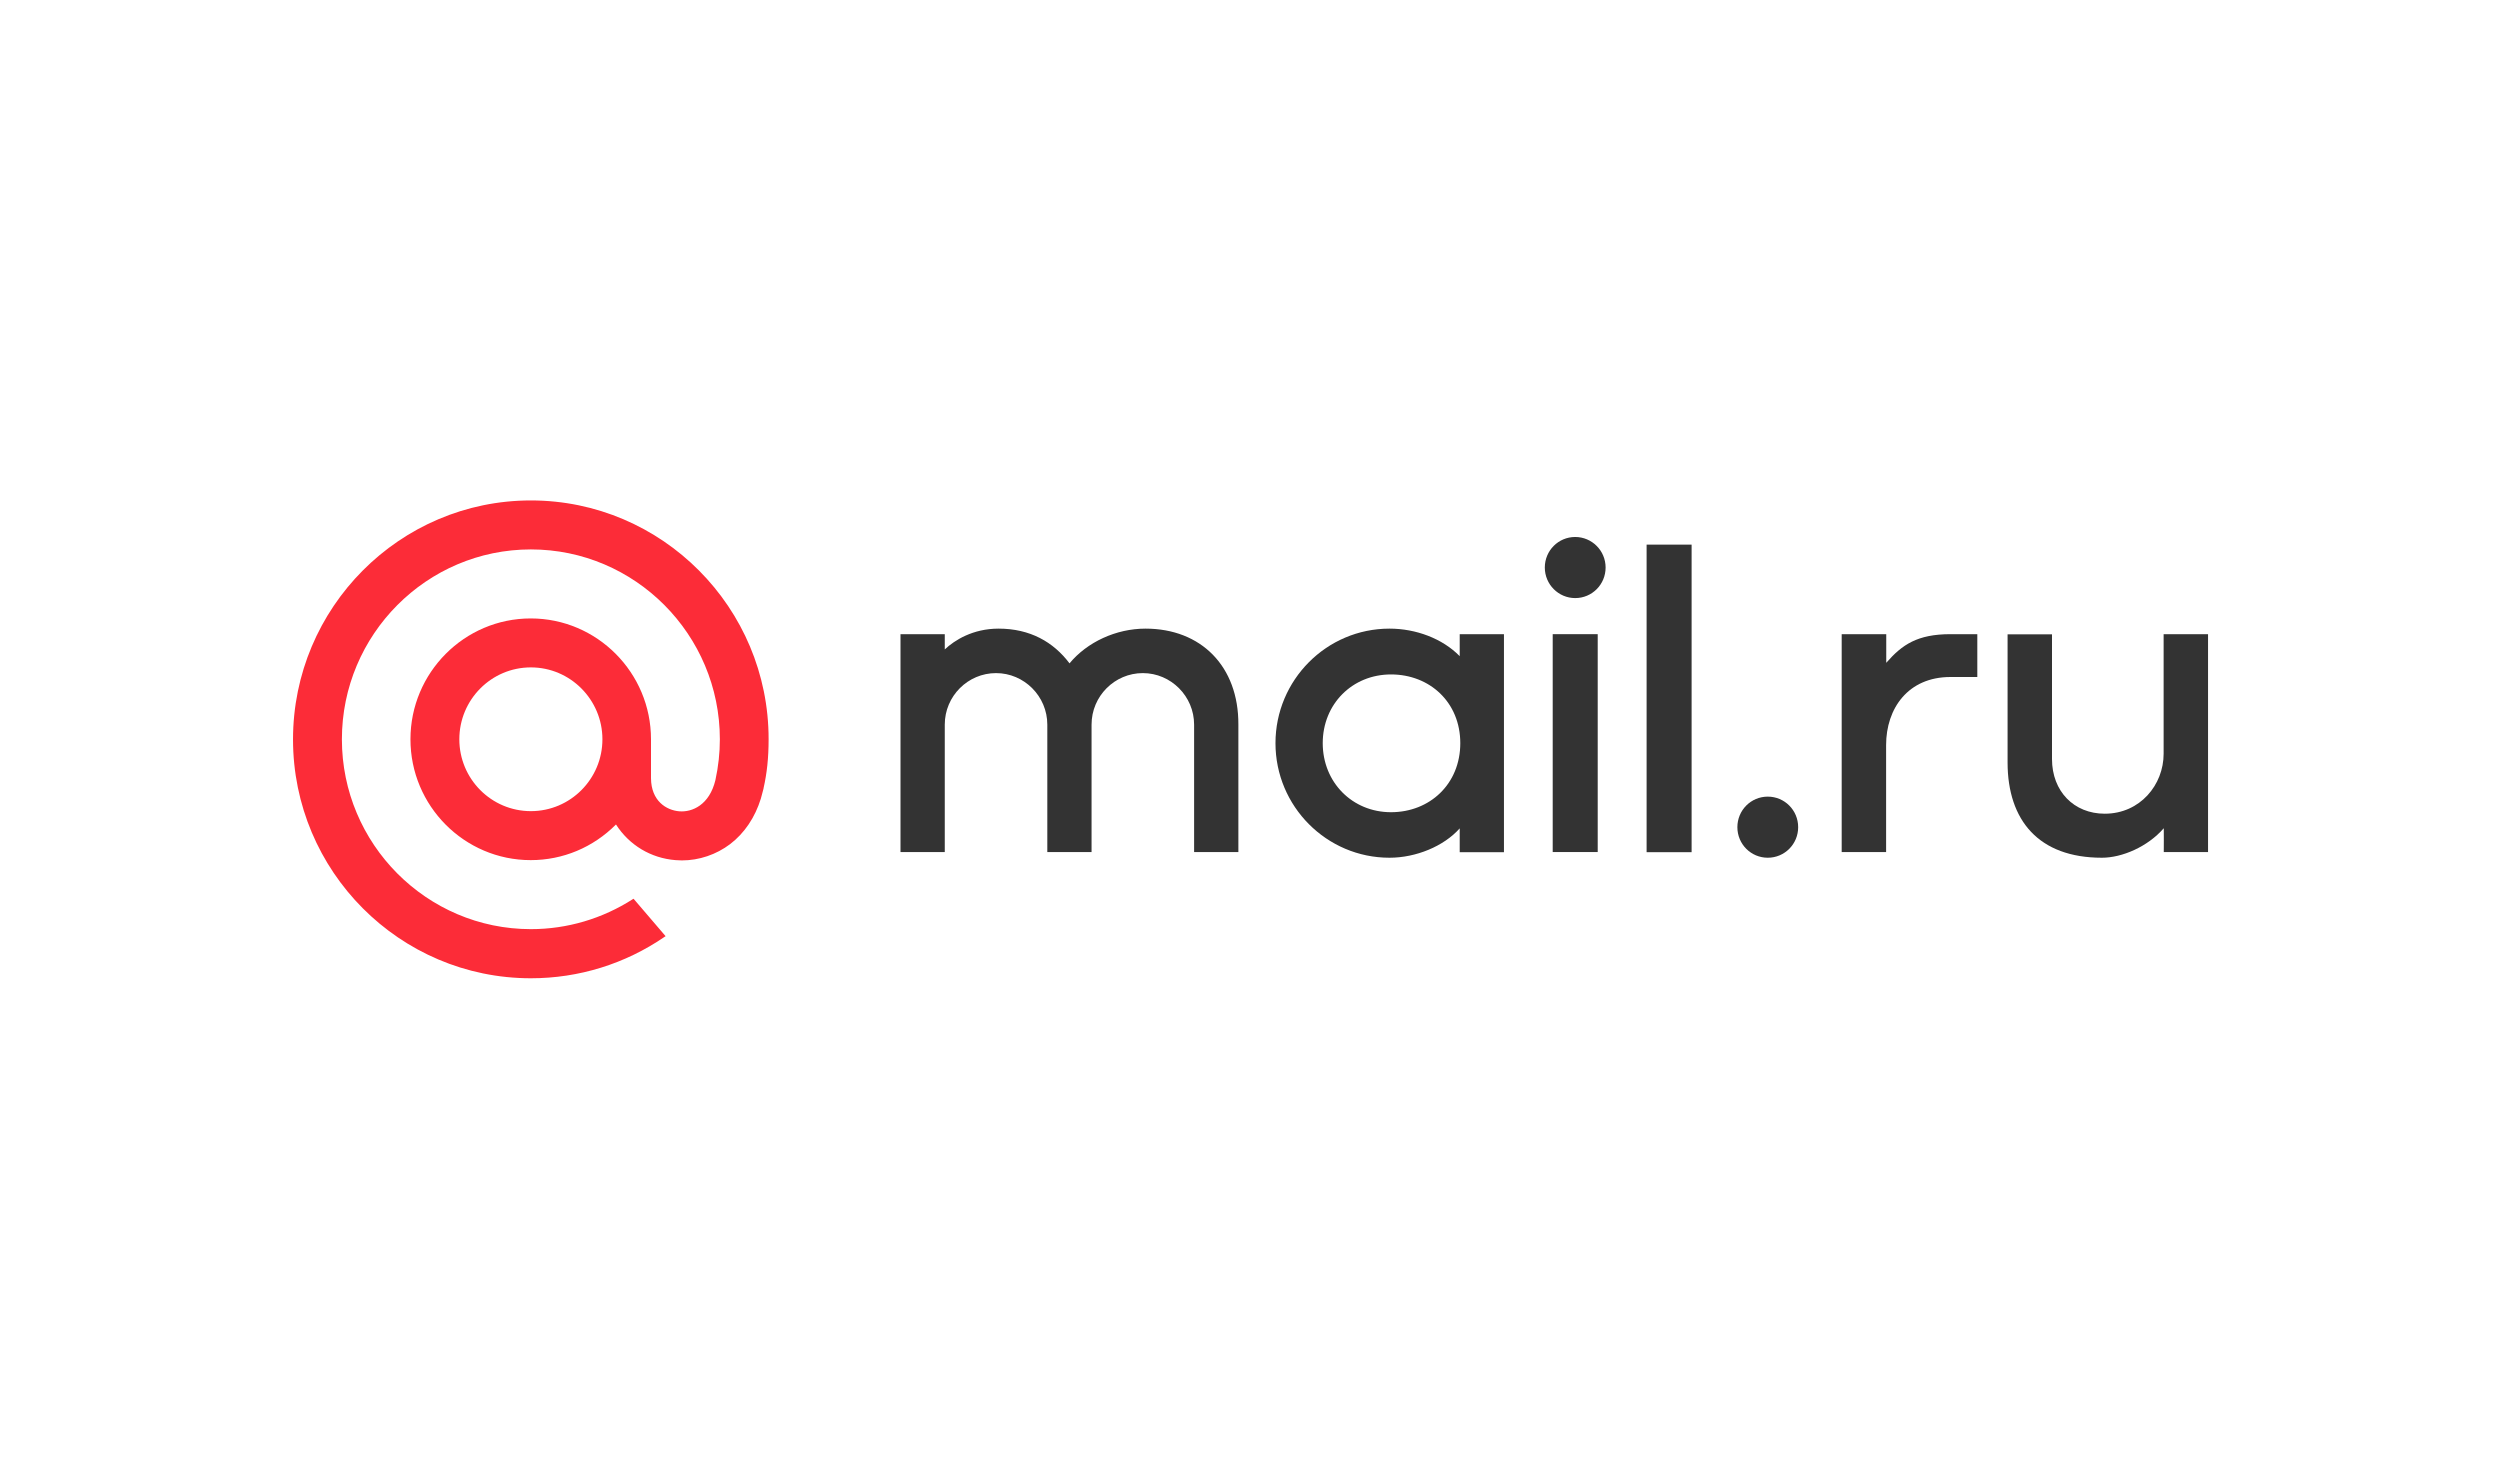 <svg width="120" height="70" viewBox="0 0 120 70" fill="none" xmlns="http://www.w3.org/2000/svg">
<mask id="mask0" mask-type="alpha" maskUnits="userSpaceOnUse" x="0" y="0" width="120" height="70">
<rect width="120" height="70" fill="#E4E8EF"/>
</mask>
<g mask="url(#mask0)">
</g>
<path d="M81.197 26.142H79.037V40.905H81.197V26.142Z" fill="#333333"/>
<path d="M84.853 38.238C84.045 38.238 83.394 38.892 83.394 39.705C83.394 40.517 84.045 41.171 84.853 41.171C85.661 41.171 86.312 40.517 86.312 39.705C86.312 38.892 85.661 38.238 84.853 38.238Z" fill="#333333"/>
<path d="M90.533 35.766C90.533 34.005 91.585 32.496 93.624 32.496H94.911V30.44H93.624C92.028 30.44 91.299 30.95 90.555 31.798L90.54 31.82V30.44H88.401V40.898H90.533C90.533 40.891 90.533 36.477 90.533 35.766Z" fill="#333333"/>
<path d="M76.69 30.44H74.53V40.898H76.69V30.44Z" fill="#333333"/>
<path d="M75.61 28.708C76.418 28.708 77.069 28.054 77.069 27.241C77.069 26.429 76.411 25.775 75.61 25.775C74.802 25.775 74.151 26.429 74.151 27.241C74.151 28.054 74.809 28.708 75.61 28.708Z" fill="#333333"/>
<path d="M70.066 31.496C69.236 30.648 67.962 30.174 66.696 30.174C63.677 30.174 61.223 32.639 61.223 35.672C61.223 38.705 63.677 41.171 66.696 41.171C67.962 41.171 69.3 40.624 70.066 39.762V40.905H72.19V30.44H70.066V31.496ZM66.768 38.986C64.908 38.986 63.491 37.548 63.491 35.672C63.491 33.796 64.908 32.373 66.768 32.373C68.628 32.373 70.094 33.71 70.094 35.672C70.094 37.635 68.628 38.986 66.768 38.986Z" fill="#333333"/>
<path d="M100.892 41.171C101.858 41.171 103.088 40.646 103.861 39.755C103.868 40.15 103.861 40.51 103.861 40.898H105.986V36.334V30.44H103.854V36.183C103.854 37.671 102.724 39.058 101.028 39.058C99.547 39.058 98.496 37.98 98.496 36.434V30.447H96.364V36.614C96.371 39.374 97.852 41.171 100.892 41.171Z" fill="#333333"/>
<path d="M54.985 30.174C53.569 30.174 52.181 30.821 51.337 31.841C50.564 30.814 49.441 30.174 47.931 30.174C46.701 30.174 45.821 30.727 45.349 31.173V30.44H43.224V40.898H45.349V34.781C45.349 33.415 46.458 32.309 47.81 32.309C49.162 32.309 50.271 33.423 50.271 34.781V40.898H52.395V34.781C52.395 33.415 53.504 32.309 54.856 32.309C56.209 32.309 57.317 33.423 57.317 34.781V40.898H59.442V34.781C59.456 31.978 57.646 30.174 54.985 30.174Z" fill="#333333"/>
<path d="M28.916 35.486C28.916 37.39 27.378 38.935 25.482 38.935C23.586 38.935 22.048 37.39 22.048 35.486C22.048 33.581 23.586 32.035 25.482 32.035C27.378 32.035 28.916 33.588 28.916 35.486ZM25.482 24.021C19.187 24.021 14.065 29.168 14.065 35.493C14.065 41.818 19.187 46.957 25.482 46.957C27.786 46.957 30.011 46.267 31.914 44.959L31.949 44.937L30.411 43.14L30.383 43.155C28.916 44.096 27.228 44.599 25.482 44.599C20.482 44.599 16.411 40.51 16.411 35.486C16.411 30.462 20.482 26.372 25.482 26.372C30.483 26.372 34.553 30.462 34.553 35.486C34.553 36.14 34.482 36.794 34.339 37.448C34.053 38.634 33.23 38.993 32.608 38.943C31.985 38.892 31.255 38.447 31.248 37.354V35.486C31.248 32.287 28.659 29.685 25.475 29.685C22.291 29.685 19.702 32.287 19.702 35.486C19.702 38.684 22.291 41.286 25.475 41.286C27.02 41.286 28.473 40.675 29.567 39.575C30.204 40.567 31.241 41.192 32.422 41.286C32.522 41.293 32.629 41.3 32.729 41.3C33.559 41.3 34.382 41.02 35.047 40.517C35.734 39.992 36.242 39.237 36.521 38.332C36.564 38.188 36.65 37.85 36.65 37.85V37.836C36.814 37.11 36.893 36.384 36.893 35.486C36.9 29.168 31.778 24.021 25.482 24.021Z" fill="#FC2C38"/>
</svg>
